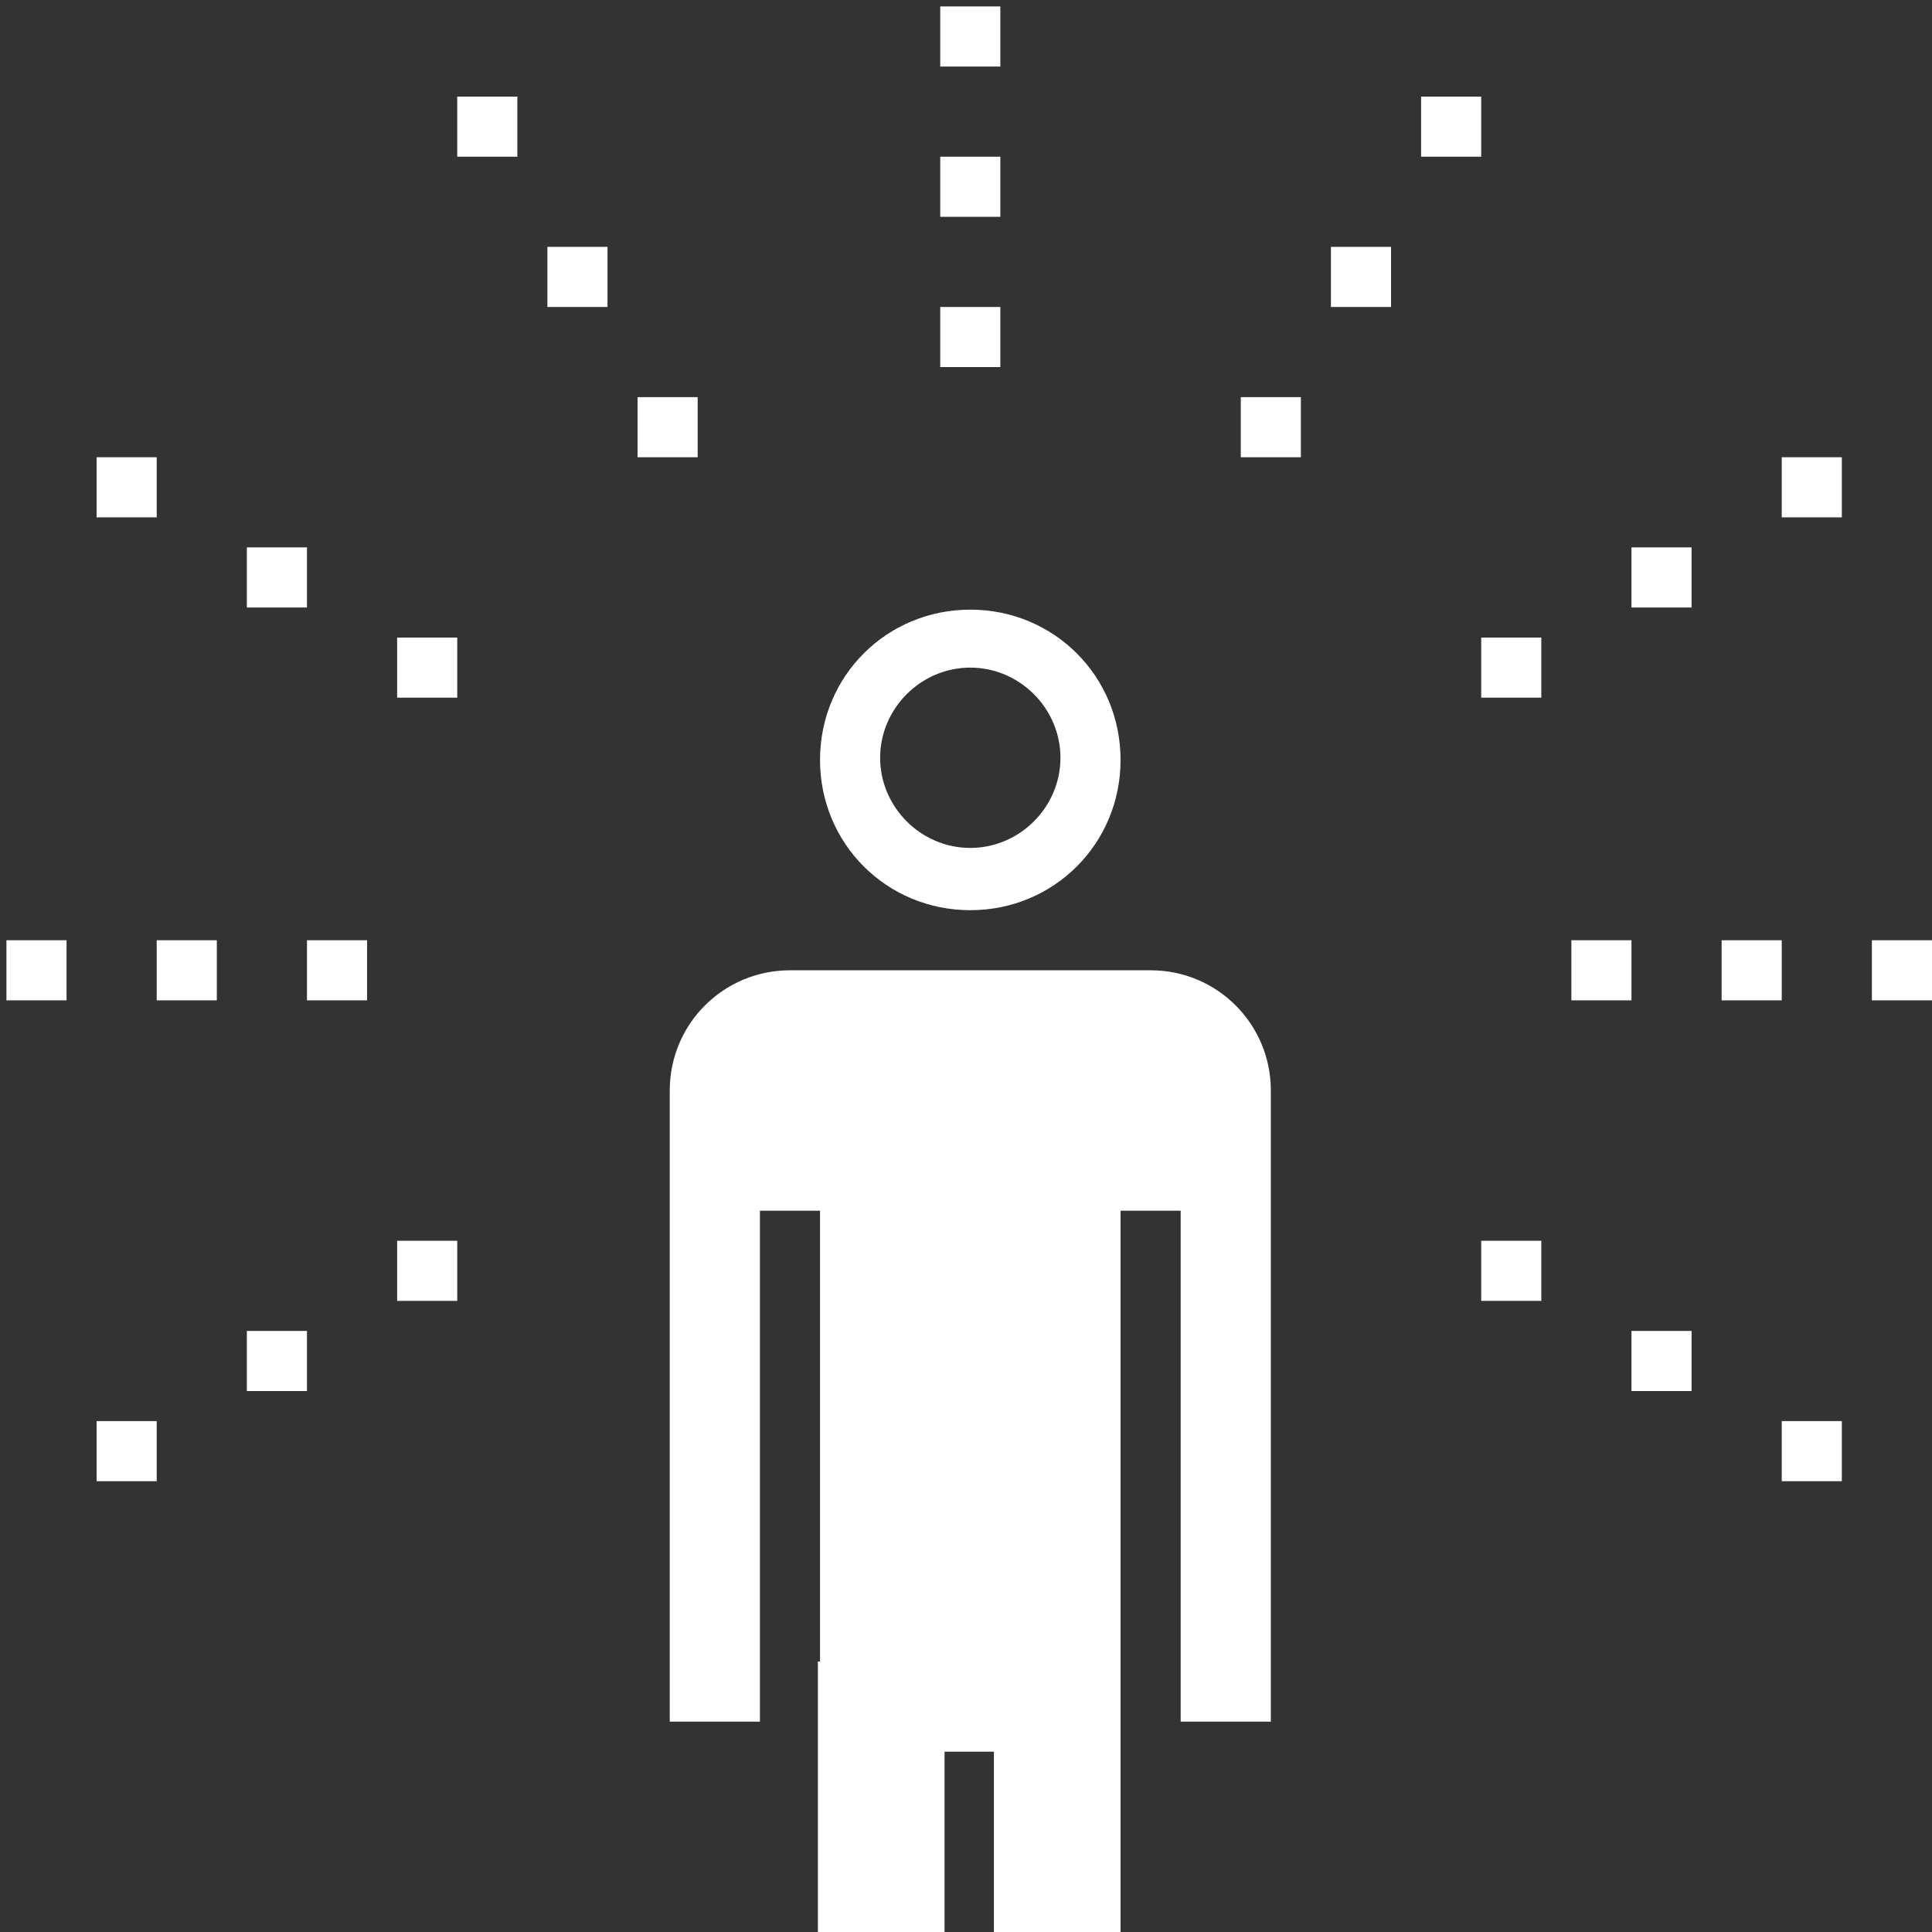 <svg xmlns="http://www.w3.org/2000/svg" id="Layer_1" viewBox="0 0 9 9"><rect x="0" y="0" width="9" height="9" fill="#333333" stroke="none"/><defs><style>.cls-1{fill:#fff;stroke-width:0px;}</style></defs><rect class="cls-1" x="1.85" y="2.97" width=".28" height=".28"></rect><rect class="cls-1" x="1.15" y="2.55" width=".28" height=".28"></rect><rect class="cls-1" x=".45" y="2.13" width=".28" height=".28"></rect><rect class="cls-1" x="2.97" y="1.85" width=".28" height=".28"></rect><rect class="cls-1" x="2.55" y="1.15" width=".28" height=".28"></rect><rect class="cls-1" x="2.13" y=".45" width=".28" height=".28"></rect><rect class="cls-1" x="4.38" y=".73" width=".28" height=".28"></rect><rect class="cls-1" x="4.38" y="1.43" width=".28" height=".28"></rect><rect class="cls-1" x="4.38" y=".03" width=".28" height=".28"></rect><rect class="cls-1" x="6.9" y="2.97" width=".28" height=".28"></rect><rect class="cls-1" x="7.6" y="2.55" width=".28" height=".28"></rect><rect class="cls-1" x="8.3" y="2.13" width=".28" height=".28"></rect><rect class="cls-1" x="5.78" y="1.85" width=".28" height=".28"></rect><rect class="cls-1" x="6.2" y="1.15" width=".28" height=".28"></rect><rect class="cls-1" x="6.62" y=".45" width=".28" height=".28"></rect><rect class="cls-1" x=".73" y="4.38" width=".28" height=".28"></rect><rect class="cls-1" x="1.43" y="4.38" width=".28" height=".28"></rect><rect class="cls-1" x=".03" y="4.38" width=".28" height=".28"></rect><rect class="cls-1" x="1.85" y="5.78" width=".28" height=".28"></rect><rect class="cls-1" x="1.15" y="6.2" width=".28" height=".28"></rect><rect class="cls-1" x=".45" y="6.62" width=".28" height=".28"></rect><rect class="cls-1" x="8.02" y="4.38" width=".28" height=".28"></rect><rect class="cls-1" x="7.32" y="4.38" width=".28" height=".28"></rect><rect class="cls-1" x="8.72" y="4.38" width=".28" height=".28"></rect><rect class="cls-1" x="6.9" y="5.78" width=".28" height=".28"></rect><rect class="cls-1" x="7.6" y="6.2" width=".28" height=".28"></rect><rect class="cls-1" x="8.3" y="6.62" width=".28" height=".28"></rect><polygon class="cls-1" points="3.81 7.74 3.81 9 4.4 9 4.4 8.16 4.63 8.16 4.63 9 5.22 9 5.22 7.74 3.81 7.74"></polygon><rect class="cls-1" x="4.38" y="5.08" width=".28" height=".28"></rect><path class="cls-1" d="M5.36,4.52h-1.68c-.31,0-.56.25-.56.56v2.94h.42v-2.38h.28v2.1h1.4v-2.1h.28v2.38h.42v-2.94c0-.31-.25-.56-.56-.56Z"></path><path class="cls-1" d="M4.52,4.24c-.39,0-.7-.31-.7-.7s.31-.7.7-.7.7.31.7.7-.31.7-.7.7ZM4.52,3.11c-.23,0-.42.19-.42.42s.19.42.42.42.42-.19.42-.42-.19-.42-.42-.42Z"></path></svg>